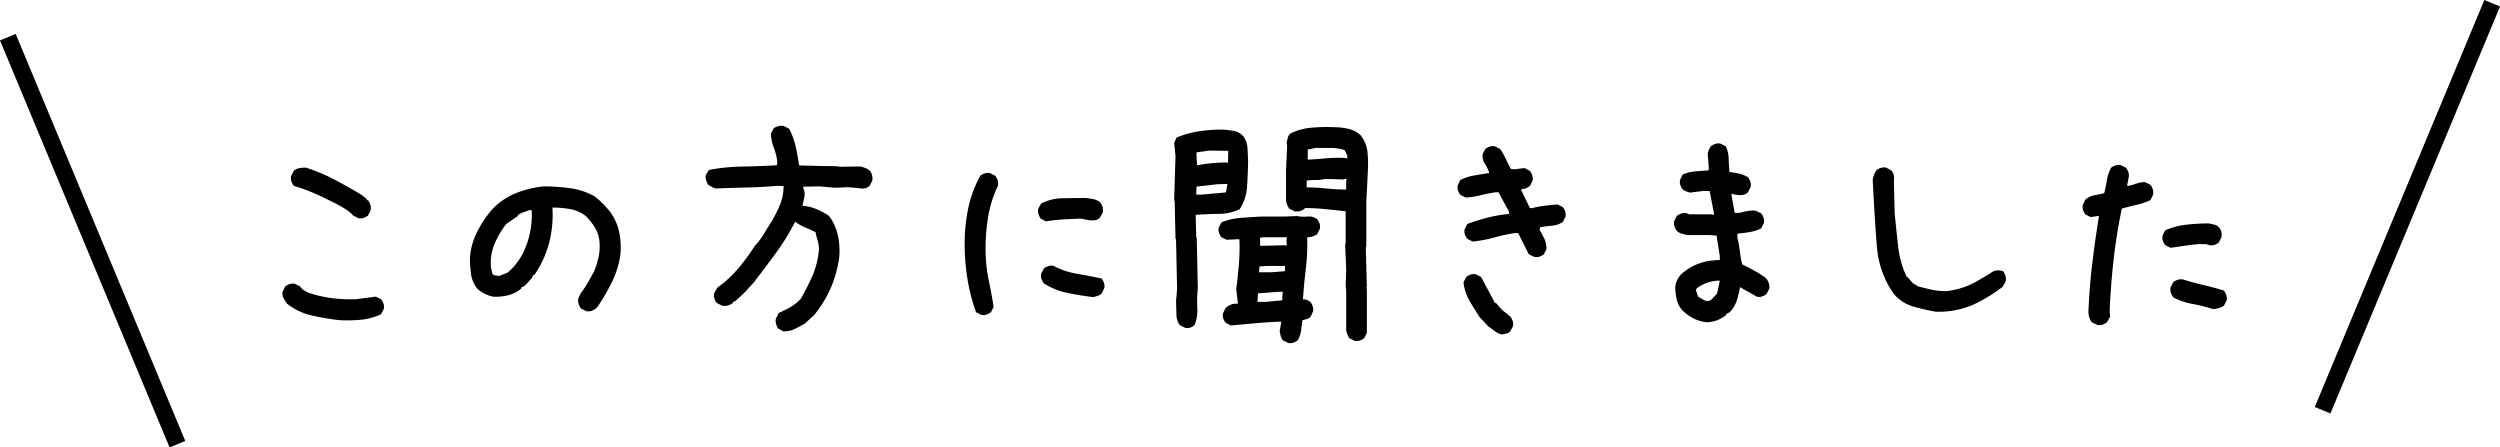 <svg xmlns="http://www.w3.org/2000/svg" width="147.423" height="26.385" viewBox="0 0 147.423 26.385">
  <g id="title_kikimashita" transform="translate(-33.538 -6046.308)">
    <path id="パス_422" data-name="パス 422" d="M6.547-.812a15.266,15.266,0,0,1-1.609-.273,3.723,3.723,0,0,1-1.453-.68,2.247,2.247,0,0,1-.219-.328A.614.614,0,0,1,3.2-2.484L3.359-2.8a.933.933,0,0,1,.266-.141.57.57,0,0,1,.3-.016l.313.156a.632.632,0,0,0,.234.234q.141.078.266.141a7.368,7.368,0,0,0,1.359.313,8.349,8.349,0,0,0,1.453.063L8.7-2.2l.313.156a.933.933,0,0,1,.141.266.57.57,0,0,1,.016.3l-.156.313a3.6,3.6,0,0,1-1.187.328A8.7,8.7,0,0,1,6.547-.812ZM7.672-6.828l-.312-.156a1.633,1.633,0,0,0-.375-.328q-.219-.141-.437-.266-.656-.344-1.312-.641a11.349,11.349,0,0,0-1.375-.516.909.909,0,0,1-.141-.273.6.6,0,0,1-.016-.3l.156-.312a.733.733,0,0,1,.328-.156,2.2,2.2,0,0,1,.391-.031A10.43,10.43,0,0,1,6.266-9.1q.812.43,1.594.9l.313.25v.063h.063a.933.933,0,0,1,.141.266.679.679,0,0,1,.016.328l-.156.313a.933.933,0,0,1-.266.141A.57.57,0,0,1,7.672-6.828ZM21.109-1.344,20.8-1.5a.909.909,0,0,1-.141-.273.716.716,0,0,1-.016-.336l.156-.312a5.162,5.162,0,0,0,.406-.609q.188-.328.375-.672a6.056,6.056,0,0,0,.25-.812,2.993,2.993,0,0,0,.063-.875,1.9,1.9,0,0,0-.25-.844,3.551,3.551,0,0,0-.562-.719,2.1,2.1,0,0,0-.906-.406,5.762,5.762,0,0,0-1.062-.094,6.64,6.64,0,0,1-.2,2.109,6.146,6.146,0,0,1-.859,1.859h-.062l-.094.188-.25.281-.187.188-.187.094v.063a1.974,1.974,0,0,1-.781.391,2.915,2.915,0,0,1-.906.078,2.282,2.282,0,0,1-.469-.172,2.1,2.1,0,0,1-.406-.266A1.7,1.7,0,0,1,14.32-3.5a6.844,6.844,0,0,1-.07-.984A4.05,4.05,0,0,1,14.664-6a6.616,6.616,0,0,1,.883-1.328A3.967,3.967,0,0,1,16.953-8.3,6.2,6.2,0,0,1,18.578-8.7a11.482,11.482,0,0,1,1.594.109,3.981,3.981,0,0,1,1.438.484l.375.313v.063h.063l.313.344a3.026,3.026,0,0,1,.656,1.234A4.415,4.415,0,0,1,23.125-4.7a5.41,5.41,0,0,1-.492,1.625,12.069,12.069,0,0,1-.867,1.484l-.094.094a.933.933,0,0,1-.266.141A.57.57,0,0,1,21.109-1.344ZM16.453-3.609a2.839,2.839,0,0,0,.5-.5,4.4,4.4,0,0,0,.375-.562,4.856,4.856,0,0,0,.453-1.25A5.417,5.417,0,0,0,17.891-7.3h-.125q-.187.063-.359.125a1.9,1.9,0,0,0-.328.156v.063l-.687.469a5.193,5.193,0,0,0-.7,1.2,2.942,2.942,0,0,0-.2,1.391l.094.375a.481.481,0,0,0,.188.078,1.346,1.346,0,0,0,.219.016ZM32.719-.156l-.3-.172A1.189,1.189,0,0,1,32.3-.6a.558.558,0,0,1,0-.32l.156-.312q.312-.141.641-.32a2.939,2.939,0,0,0,.656-.508,14.339,14.339,0,0,0,.664-1.3,4.962,4.962,0,0,0,.414-1.617,1.771,1.771,0,0,0-.078-.531,4.385,4.385,0,0,1-.125-.5q-.281-.141-.578-.258a2.356,2.356,0,0,1-.531-.289l-.094-.062a13.4,13.4,0,0,1-1.148,1.867q-.648.883-1.3,1.727l-.5.547-.312.3-.3.266H29.8l-.062.094a.879.879,0,0,1-.289.141.67.67,0,0,1-.352,0l-.3-.156a.909.909,0,0,1-.141-.273.507.507,0,0,1,0-.3l.172-.312.422-.328a7.67,7.67,0,0,0,.992-1.023,12.763,12.763,0,0,0,.8-1.117,4.157,4.157,0,0,0,.531-.7q.234-.383.469-.758a7.45,7.45,0,0,0,.492-.977,2.843,2.843,0,0,0,.211-1.1l-.344-.016q-.906.078-1.828.1t-1.844.055A1.141,1.141,0,0,1,28.5-8.68a1.887,1.887,0,0,1-.2-.117,1.189,1.189,0,0,1-.125-.273.6.6,0,0,1-.016-.3l.188-.3a11.063,11.063,0,0,1,1.969-.2q1.016-.016,2.031-.078l.031-.156a3.232,3.232,0,0,0-.2-.852A2.6,2.6,0,0,1,32-11.828l.172-.312a1.291,1.291,0,0,1,.281-.117.632.632,0,0,1,.3-.008l.328.172a4.68,4.68,0,0,1,.375,1.039q.125.539.2,1.117l1.188.031,1.063.016.125.031L37.3-9.875q.156.047.289.1a.933.933,0,0,1,.258.164.835.835,0,0,1,.125.281.712.712,0,0,1,0,.3l-.156.3a.582.582,0,0,1-.312.148.946.946,0,0,1-.359-.023l-.609-.047-.75.031L34.875-8.7l-.969.016v.094a.772.772,0,0,1,.078.25.883.883,0,0,1-.016.281l-.109.5a2.6,2.6,0,0,1,.828.2,4.278,4.278,0,0,1,.719.383l.109.141a3.052,3.052,0,0,1,.445,1.086,4.361,4.361,0,0,1,.07,1.2,7.121,7.121,0,0,1-.492,1.82,6.983,6.983,0,0,1-.992,1.617L34.094-.7,34-.609q-.281.156-.594.313A1.383,1.383,0,0,1,32.719-.156Zm11.688-.969-.312-.156a10.925,10.925,0,0,1-.508-1.969,13.012,13.012,0,0,1-.164-2.078,10.192,10.192,0,0,1,.211-2.078,6.832,6.832,0,0,1,.711-1.922.933.933,0,0,1,.266-.141.57.57,0,0,1,.3-.016l.313.156a.933.933,0,0,1,.141.266.679.679,0,0,1,.016.328,7.177,7.177,0,0,0-.594,1.953,11.661,11.661,0,0,0-.125,2.109,9.107,9.107,0,0,0,.188,1.547q.156.734.281,1.531l-.156.313a.933.933,0,0,1-.266.141A.57.57,0,0,1,44.406-1.125ZM51-2.172q-.781-.094-1.531-.25a3.994,3.994,0,0,1-1.375-.562.933.933,0,0,1-.141-.266.57.57,0,0,1-.016-.3l.156-.312A.933.933,0,0,1,48.359-4a.57.57,0,0,1,.3-.016,4.665,4.665,0,0,0,1.391.469q.734.125,1.453.281A.933.933,0,0,1,51.641-3a.57.57,0,0,1,.016.3l-.156.313a.588.588,0,0,1-.234.141Q51.125-2.2,51-2.172ZM48.219-6.641,47.906-6.8a.983.983,0,0,1-.133-.281.7.7,0,0,1-.008-.312l.172-.3A2.791,2.791,0,0,1,49.2-8q.7-.016,1.383-.016.219.031.438.07a.867.867,0,0,1,.406.2.983.983,0,0,1,.133.281.7.7,0,0,1,.008.313l-.172.3a.507.507,0,0,1-.3.148,1.2,1.2,0,0,1-.359-.008L50.266-6.8q-.5.016-1.023.047T48.219-6.641ZM62.5.531,62.188.375a.7.7,0,0,1-.125-.25Q62.031,0,62-.156l.094-.562h-.219q-.687.031-1.375.094L59.125-.5l-.312-.156a.933.933,0,0,1-.141-.266.57.57,0,0,1-.016-.3l.156-.312a1.332,1.332,0,0,1,.328-.2.741.741,0,0,1,.391-.039v-.062l-.094-.812q.094-.719.156-1.453a11.73,11.73,0,0,0,.031-1.484H59.5l-.625.031L58.563-5.7a.933.933,0,0,1-.141-.266.57.57,0,0,1-.016-.3l.156-.312A3.727,3.727,0,0,1,59.7-6.844q.609-.047,1.2-.078h1.406l.719-.031a1.948,1.948,0,0,0,.609.031.8.8,0,0,1,.578.156.933.933,0,0,1,.141.266.57.57,0,0,1,.016.3l-.156.313a.891.891,0,0,1-.281.141,1.083,1.083,0,0,1-.312.047,12.023,12.023,0,0,1-.078,1.844q-.109.906-.172,1.813A.589.589,0,0,1,63.609-2a1.26,1.26,0,0,1,.2.109.909.909,0,0,1,.141.273.6.6,0,0,1,.016.3L63.813-1a.464.464,0,0,1-.219.125l-.25.063q-.063.406-.078.609a1.742,1.742,0,0,1-.2.578A.933.933,0,0,1,62.8.516.57.57,0,0,1,62.5.531ZM66.422.406,66.109.25A1.26,1.26,0,0,1,66,.047a1.546,1.546,0,0,1-.078-.234V-2.578l-.031-.25.031-1L65.859-5.3l.031-.031V-7.234Q65.281-7.3,64.7-7.359a11.2,11.2,0,0,0-1.2-.062.665.665,0,0,1-.281.172.754.754,0,0,1-.344.016l-.312-.156a1.26,1.26,0,0,1-.109-.2,1.546,1.546,0,0,1-.078-.234V-9.672l.063-1.453-.031-.125q.031-.156.063-.3a.545.545,0,0,1,.156-.266,3.427,3.427,0,0,1,1.219-.344,9.575,9.575,0,0,1,1.344-.031,3.813,3.813,0,0,1,.859.094,1.594,1.594,0,0,1,.719.375,1.9,1.9,0,0,1,.406.969A6.8,6.8,0,0,1,67.2-9.609L67.109-7.8v2.563l-.031.188.063,2.25-.031.094.031.031V-.062L66.984.25a.933.933,0,0,1-.266.141A.57.57,0,0,1,66.422.406Zm-10-.766-.312-.156a1.124,1.124,0,0,1-.2-.641q-.008-.375-.023-.766l.063-.719-.062-2.937-.031-.031-.047-2.172-.031-.156.078-2.547-.078-.781.141-.312a5.564,5.564,0,0,1,1.336-.375,8.551,8.551,0,0,1,1.477-.094q.281.031.531.07a1.087,1.087,0,0,1,.469.2l.125.125a1.26,1.26,0,0,1,.242.688q.023.391.039.8-.016.766-.062,1.484a2.755,2.755,0,0,1-.437,1.328,2.954,2.954,0,0,1-1.242.273q-.68.008-1.352.055L57.078-5.7l.031.031.063,3a6.414,6.414,0,0,0-.031,1.1,2.412,2.412,0,0,1-.156,1.039.8.8,0,0,1-.258.156A.59.59,0,0,1,56.422-.359Zm5.734-1.625v-.25l.031-.25h-.281l-1.187.094-.031.5h.5ZM62.313-3.7v-.312H61.281l-.469.031-.031.344H61.5Zm.094-1.5v-.406l.031-.094H60.969l-.125.031V-5.2h.344l1.094-.031ZM58.828-8.344l.094-.5-.594.016-1.234.141-.016.469h.344Zm7.094-.172v-.531l.031-.094h-.094l-.094.031-1.078-.031a2.184,2.184,0,0,1-.531.063,5.09,5.09,0,0,0-.562.031v.406a10.466,10.466,0,0,1,1.156.063A10.613,10.613,0,0,0,65.922-8.516Zm-6.969-1.594v-.062l.016-.625-1.125-.016-.75.109v.156l.031.594h.063q.422-.078.844-.117t.859-.039l.031.031Zm7.031-.234v-.187l-.156-.312A2.7,2.7,0,0,0,65-10.969h-.875l-.469.094v.594h.063q.531-.031,1.047-.078a7.576,7.576,0,0,1,1.094-.016ZM75.125.031A.9.9,0,0,1,74.7-.156q-.2-.156-.391-.281l-.5-.531q-.313-.469-.609-.977a2.722,2.722,0,0,1-.359-1.1L73-3.359a.933.933,0,0,1,.266-.141.57.57,0,0,1,.3-.016l.313.156.813,1.531h.063l.25.3.125.125.469.375a.933.933,0,0,1,.141.266.57.57,0,0,1,.016.3l-.156.313a.464.464,0,0,1-.219.125ZM77-4.547,76.688-4.7l-.625-1.25h-.187a10.016,10.016,0,0,0-1.234.266,7.15,7.15,0,0,1-1.266.234l-.312-.156a.933.933,0,0,1-.141-.266.57.57,0,0,1-.016-.3l.156-.312a12.354,12.354,0,0,1,1.2-.375,8.23,8.23,0,0,1,1.266-.219V-7.2l-.625-1.156H74.75a8.649,8.649,0,0,0-.875.172,5.138,5.138,0,0,1-.906.141L72.656-8.2a.933.933,0,0,1-.141-.266.57.57,0,0,1-.016-.3l.156-.312a2.976,2.976,0,0,1,.813-.266q.437-.078.875-.141v-.062a2.245,2.245,0,0,0-.25-.5.81.81,0,0,1-.125-.547l.156-.312a.933.933,0,0,1,.266-.141.57.57,0,0,1,.3-.016l.313.156a4.563,4.563,0,0,1,.328.578q.141.3.3.594l.188.031.625-.078.313.172a.933.933,0,0,1,.141.266.57.57,0,0,1,.016.3l-.156.313a1.16,1.16,0,0,1-.234.141.673.673,0,0,1-.266.047v.094l.5,1.031h.125a5.1,5.1,0,0,1,.734-.141q.391-.047.766-.078l.313.156a.933.933,0,0,1,.141.266.57.57,0,0,1,.016.3l-.156.313a1.345,1.345,0,0,1-.641.219q-.359.031-.7.094l-.031.156a4.945,4.945,0,0,1,.281.516,1.415,1.415,0,0,1,.125.609l-.156.313a.933.933,0,0,1-.266.141A.57.57,0,0,1,77-4.547ZM87.234-.687a2.139,2.139,0,0,1-.812-.219,2.638,2.638,0,0,1-.687-.5,1.4,1.4,0,0,1-.328-.648,3.556,3.556,0,0,1-.078-.742,1.319,1.319,0,0,1,.125-.406,1.319,1.319,0,0,1,.25-.344,3.251,3.251,0,0,1,1.031-.609,3.563,3.563,0,0,1,1.219-.2v-.219L87.766-5.8l-.437-.031H86.047q-.156-.031-.328-.078a.657.657,0,0,1-.3-.172.933.933,0,0,1-.141-.266.57.57,0,0,1-.016-.3l.156-.312a.933.933,0,0,1,.266-.141.679.679,0,0,1,.328-.016l.156.063h1.25l.188.031v-.094l-.25-1.312h-.406l-.75.094a1.546,1.546,0,0,1-.234-.078,1.26,1.26,0,0,1-.2-.109.933.933,0,0,1-.141-.266.57.57,0,0,1-.016-.3l.156-.312a2.181,2.181,0,0,1,.734-.187l.8-.062v-.266l-.062-.719a1.546,1.546,0,0,1,.078-.234,1.26,1.26,0,0,1,.109-.2.933.933,0,0,1,.266-.141.57.57,0,0,1,.3-.016l.313.156a1.739,1.739,0,0,1,.172.719q.016.406.047.8a5.279,5.279,0,0,1,.563.094,1.686,1.686,0,0,1,.531.219.933.933,0,0,1,.141.266.57.57,0,0,1,.016.3l-.156.313a.55.55,0,0,1-.3.156,1.041,1.041,0,0,1-.359,0l-.312-.062v.094l.188,1.031h.281q.219-.062.469-.109a1.612,1.612,0,0,1,.5-.016l.313.156a.933.933,0,0,1,.141.266.57.57,0,0,1,.016.3l-.156.313a2.421,2.421,0,0,1-.672.219q-.359.063-.734.094v.25a6.1,6.1,0,0,1,.141.781,6.1,6.1,0,0,0,.141.781q.375.188.719.375a6.3,6.3,0,0,1,.688.438,1.223,1.223,0,0,1,.156.281.631.631,0,0,1,.031.344l-.156.313a.933.933,0,0,1-.266.141.57.57,0,0,1-.3.016l-1-.562a5.47,5.47,0,0,1-.172.727,1.978,1.978,0,0,1-.328.633l-.125.125-.187.094v.063a2.353,2.353,0,0,1-.516.3A2.045,2.045,0,0,1,87.234-.687Zm.25-1.359.313-.344.156-.75H87.8A2.5,2.5,0,0,0,87.156-3a2.16,2.16,0,0,0-.578.328l-.031.094.125.375.313.188a.491.491,0,0,0,.344.063Zm13.188.734a13.5,13.5,0,0,1-1.336-.312,2.338,2.338,0,0,1-1.133-.75,5.6,5.6,0,0,1-.984-2.75q-.125-1.5-.25-3.969a2.034,2.034,0,0,1,.086-.3,1.069,1.069,0,0,1,.148-.273.785.785,0,0,1,.273-.133.605.605,0,0,1,.289-.008l.313.172a.785.785,0,0,1,.133.273.605.605,0,0,1,.008.289l.047,1.969q.094.953.2,1.914a5.607,5.607,0,0,0,.508,1.82l.063.031.234.266a.436.436,0,0,0,.172.148,1.055,1.055,0,0,1,.188.117q.406.109.828.2a3.629,3.629,0,0,0,.906.078,4.65,4.65,0,0,0,1.609-.5q.641-.359.984-.586a.727.727,0,0,1,.719-.07,1.661,1.661,0,0,1,.125.281.583.583,0,0,1,0,.328l-.172.3a9.132,9.132,0,0,1-1.773,1.07A5.1,5.1,0,0,1,100.672-1.312Zm9.547.781-.328-.156a.888.888,0,0,1-.172-.375A1.237,1.237,0,0,1,109.7-1.5q.062-1.391.227-2.734t.383-2.719h-.062l-.422.063-.312-.156a.933.933,0,0,1-.141-.266.57.57,0,0,1-.016-.3l.156-.312a1.141,1.141,0,0,1,.523-.25q.3-.062.586-.125.094-.375.156-.766a2.272,2.272,0,0,1,.25-.734.933.933,0,0,1,.266-.141.57.57,0,0,1,.3-.016l.313.156a.933.933,0,0,1,.141.266.57.57,0,0,1,.016.3l-.094.5h.094q.25-.062.484-.141a1.522,1.522,0,0,1,.484-.078l.313.156a.933.933,0,0,1,.141.266.679.679,0,0,1,.016.328l-.156.313a4.089,4.089,0,0,1-.828.281q-.422.094-.859.219-.313,1.5-.484,3.016t-.234,3.063l.031.281-.187.344a.933.933,0,0,1-.266.141A.57.57,0,0,1,110.219-.531Zm6.813-.937a9.657,9.657,0,0,0-1.2-.3,3.891,3.891,0,0,1-1.141-.391,1.183,1.183,0,0,1-.141-.281.57.57,0,0,1-.016-.3l.156-.312a.933.933,0,0,1,.266-.141.679.679,0,0,1,.328-.016q.594.188,1.2.328t1.2.328a.909.909,0,0,1,.141.273.6.6,0,0,1,.016.3l-.156.313a.871.871,0,0,1-.3.141A1.36,1.36,0,0,1,117.031-1.469Zm-2.5-3.609-.312-.156a.933.933,0,0,1-.141-.266.57.57,0,0,1-.016-.3l.156-.312a4.207,4.207,0,0,1,1.219-.328,11.36,11.36,0,0,1,1.344-.078q.156.031.3.063a.689.689,0,0,1,.266.125.665.665,0,0,1,.172.281.754.754,0,0,1,.016.344l-.156.313a.933.933,0,0,1-.266.141.57.57,0,0,1-.3.016.62.62,0,0,0-.281-.062h-.312q-.437.031-.844.094T114.531-5.078Z" transform="translate(47 6066)"/>
    <g id="グループ_135" data-name="グループ 135" transform="translate(-101.5 1638)">
      <line id="線_27" data-name="線 27" x1="10" y1="24" transform="translate(135.5 4410.5)" fill="none" stroke="#000" stroke-width="1"/>
    </g>
    <g id="グループ_136" data-name="グループ 136" transform="translate(170.5 6046.5)">
      <line id="線_27-2" data-name="線 27" y1="24" x2="10" fill="none" stroke="#000" stroke-width="1"/>
    </g>
  </g>
</svg>
